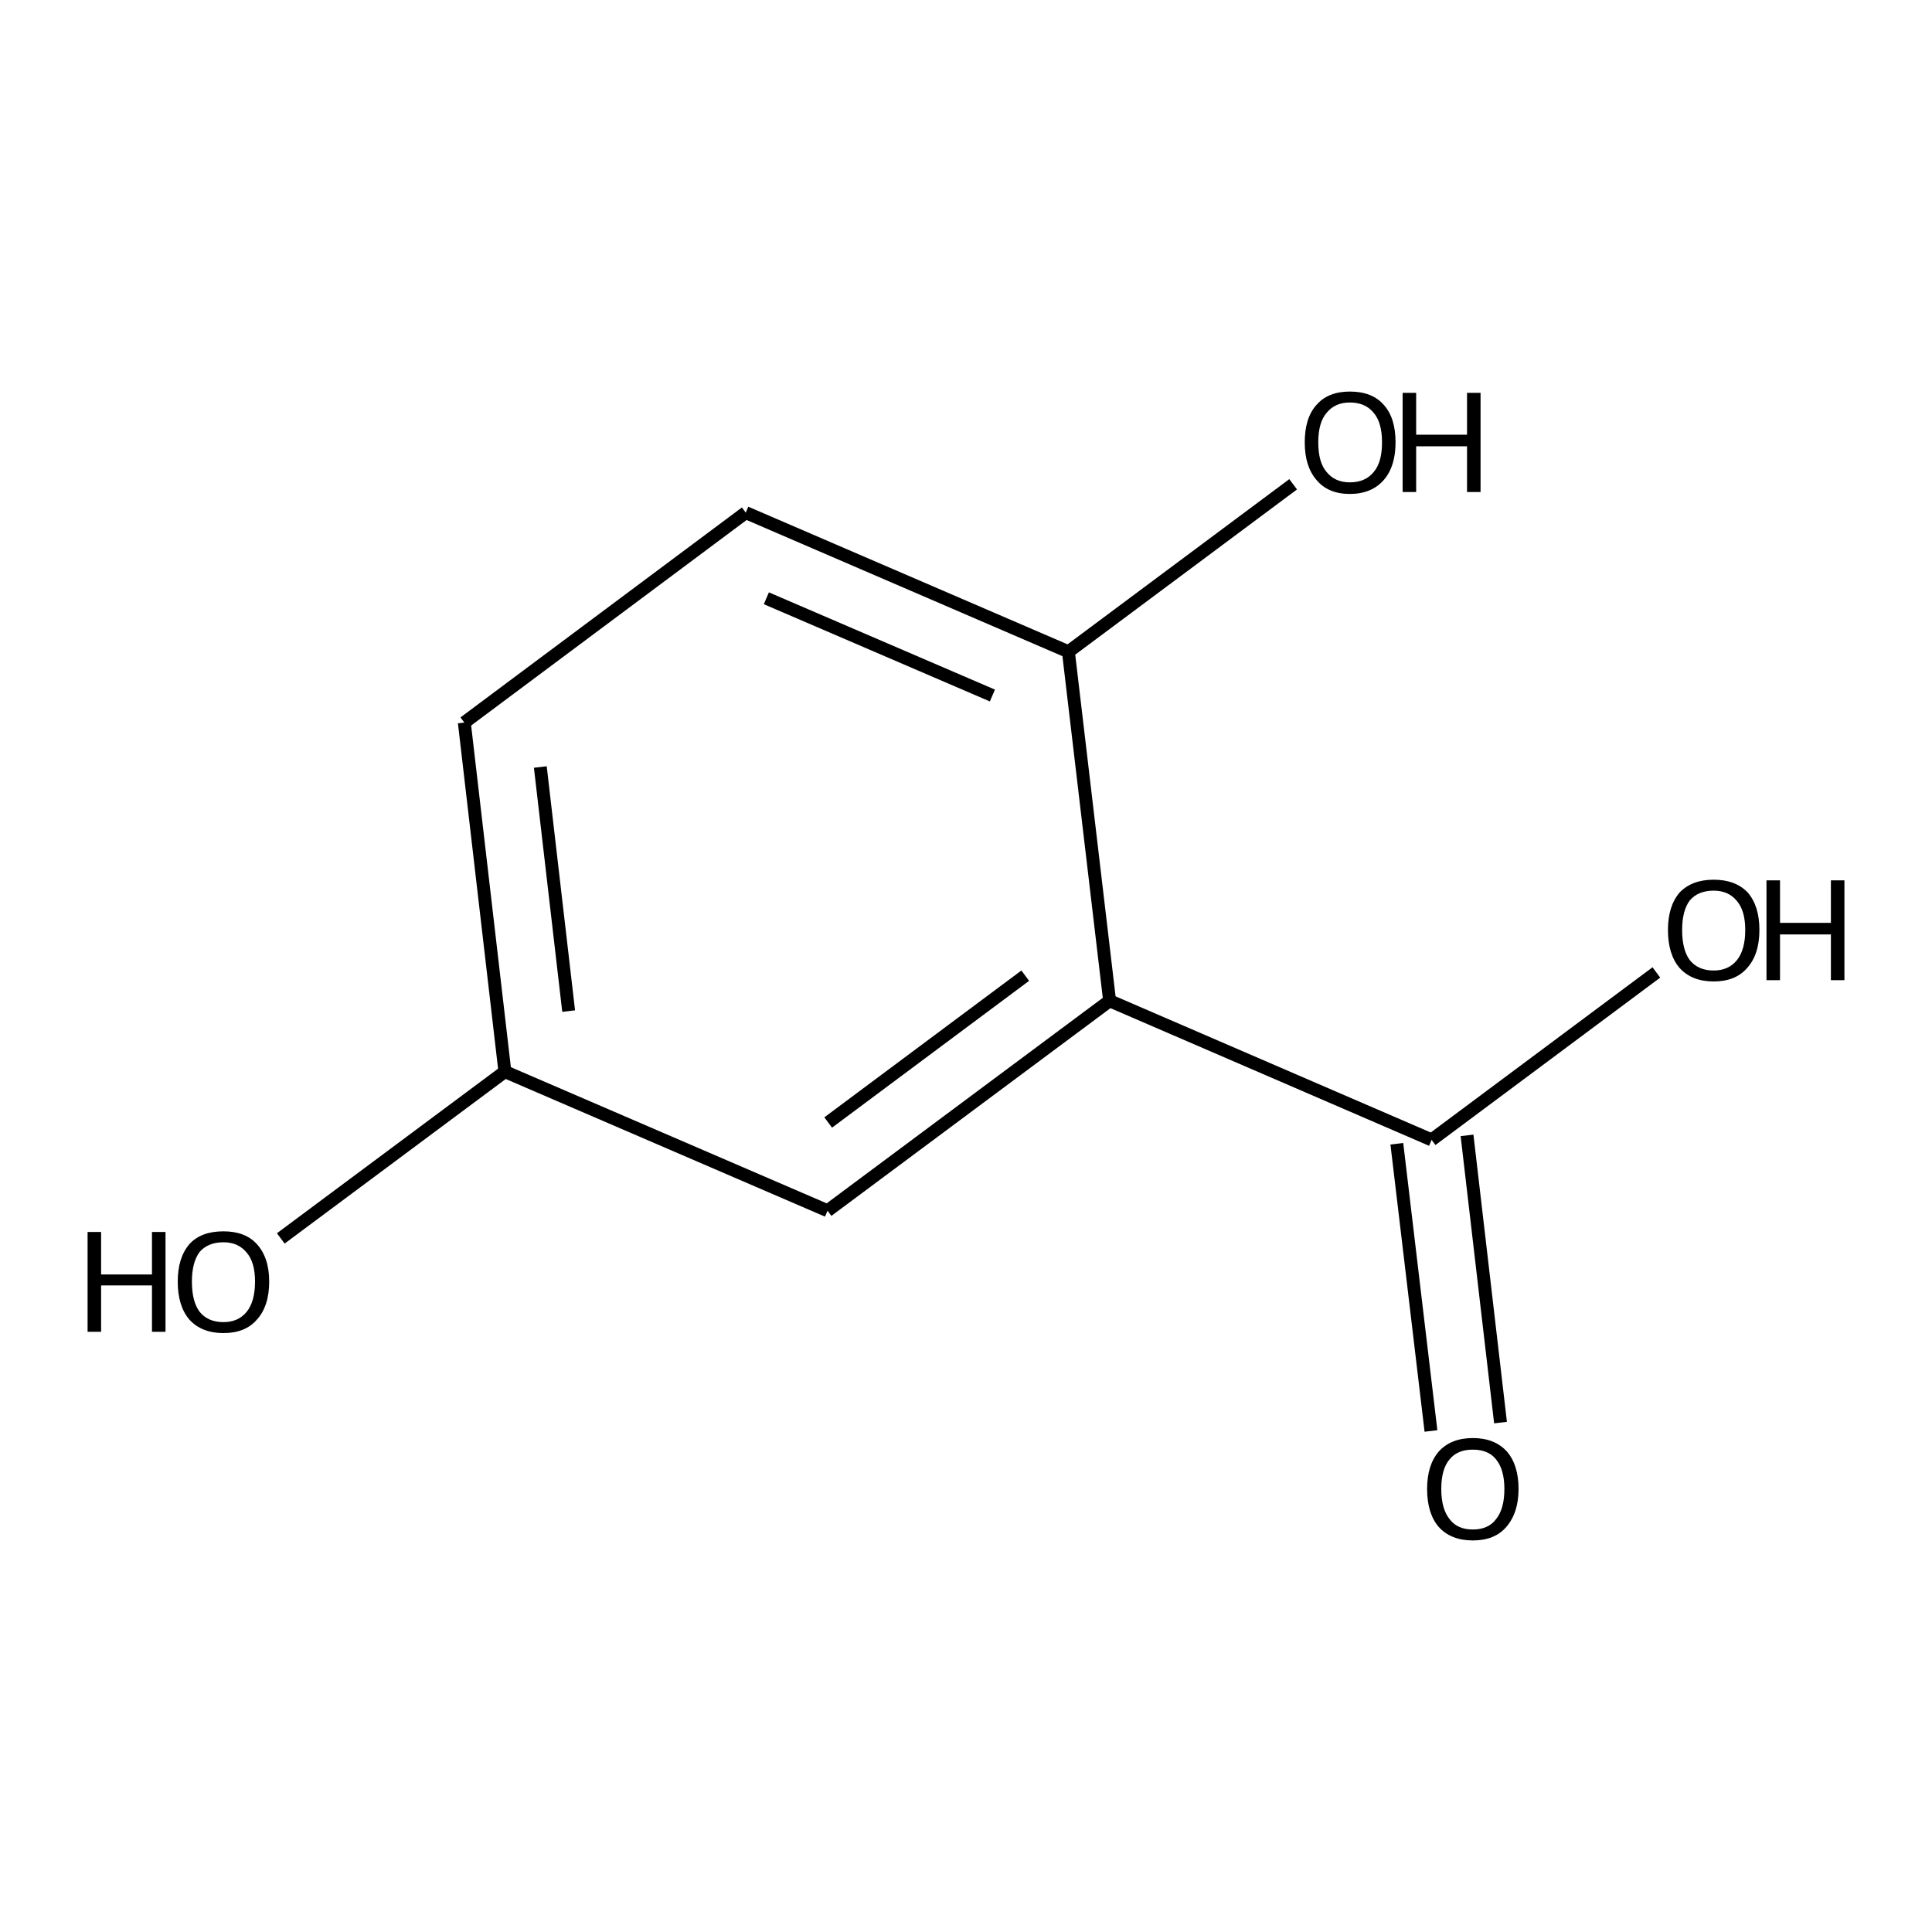 <?xml version='1.0' encoding='iso-8859-1'?>
<svg version='1.1' baseProfile='full'
              xmlns='http://www.w3.org/2000/svg'
                      xmlns:rdkit='http://www.rdkit.org/xml'
                      xmlns:xlink='http://www.w3.org/1999/xlink'
                  xml:space='preserve'
width='300px' height='300px' viewBox='0 0 300 300'>
<!-- END OF HEADER -->
<path class='bond-0 atom-0 atom-1' d='M 43.6,192.3 L 78.4,166.4' style='fill:none;fill-rule:evenodd;stroke:#000000;stroke-width:2.0px;stroke-linecap:butt;stroke-linejoin:miter;stroke-opacity:1' />
<path class='bond-1 atom-1 atom-2' d='M 78.4,166.4 L 72.1,112.2' style='fill:none;fill-rule:evenodd;stroke:#000000;stroke-width:2.0px;stroke-linecap:butt;stroke-linejoin:miter;stroke-opacity:1' />
<path class='bond-1 atom-1 atom-2' d='M 88.3,157.0 L 83.9,119.1' style='fill:none;fill-rule:evenodd;stroke:#000000;stroke-width:2.0px;stroke-linecap:butt;stroke-linejoin:miter;stroke-opacity:1' />
<path class='bond-2 atom-2 atom-3' d='M 72.1,112.2 L 115.8,79.6' style='fill:none;fill-rule:evenodd;stroke:#000000;stroke-width:2.0px;stroke-linecap:butt;stroke-linejoin:miter;stroke-opacity:1' />
<path class='bond-3 atom-3 atom-4' d='M 115.8,79.6 L 165.9,101.2' style='fill:none;fill-rule:evenodd;stroke:#000000;stroke-width:2.0px;stroke-linecap:butt;stroke-linejoin:miter;stroke-opacity:1' />
<path class='bond-3 atom-3 atom-4' d='M 119.0,92.9 L 154.1,108.0' style='fill:none;fill-rule:evenodd;stroke:#000000;stroke-width:2.0px;stroke-linecap:butt;stroke-linejoin:miter;stroke-opacity:1' />
<path class='bond-4 atom-4 atom-5' d='M 165.9,101.2 L 172.3,155.4' style='fill:none;fill-rule:evenodd;stroke:#000000;stroke-width:2.0px;stroke-linecap:butt;stroke-linejoin:miter;stroke-opacity:1' />
<path class='bond-5 atom-5 atom-6' d='M 172.3,155.4 L 128.5,188.0' style='fill:none;fill-rule:evenodd;stroke:#000000;stroke-width:2.0px;stroke-linecap:butt;stroke-linejoin:miter;stroke-opacity:1' />
<path class='bond-5 atom-5 atom-6' d='M 159.2,151.5 L 128.6,174.3' style='fill:none;fill-rule:evenodd;stroke:#000000;stroke-width:2.0px;stroke-linecap:butt;stroke-linejoin:miter;stroke-opacity:1' />
<path class='bond-6 atom-5 atom-7' d='M 172.3,155.4 L 222.3,177.0' style='fill:none;fill-rule:evenodd;stroke:#000000;stroke-width:2.0px;stroke-linecap:butt;stroke-linejoin:miter;stroke-opacity:1' />
<path class='bond-7 atom-7 atom-8' d='M 227.8,176.3 L 233.0,220.9' style='fill:none;fill-rule:evenodd;stroke:#000000;stroke-width:2.0px;stroke-linecap:butt;stroke-linejoin:miter;stroke-opacity:1' />
<path class='bond-7 atom-7 atom-8' d='M 216.9,177.6 L 222.2,222.2' style='fill:none;fill-rule:evenodd;stroke:#000000;stroke-width:2.0px;stroke-linecap:butt;stroke-linejoin:miter;stroke-opacity:1' />
<path class='bond-8 atom-7 atom-9' d='M 222.3,177.0 L 257.2,151.0' style='fill:none;fill-rule:evenodd;stroke:#000000;stroke-width:2.0px;stroke-linecap:butt;stroke-linejoin:miter;stroke-opacity:1' />
<path class='bond-9 atom-4 atom-10' d='M 165.9,101.2 L 200.8,75.2' style='fill:none;fill-rule:evenodd;stroke:#000000;stroke-width:2.0px;stroke-linecap:butt;stroke-linejoin:miter;stroke-opacity:1' />
<path class='bond-10 atom-6 atom-1' d='M 128.5,188.0 L 78.4,166.4' style='fill:none;fill-rule:evenodd;stroke:#000000;stroke-width:2.0px;stroke-linecap:butt;stroke-linejoin:miter;stroke-opacity:1' />
<path class='atom-0' d='M 13.6 191.3
L 15.7 191.3
L 15.7 197.9
L 23.6 197.9
L 23.6 191.3
L 25.7 191.3
L 25.7 206.8
L 23.6 206.8
L 23.6 199.6
L 15.7 199.6
L 15.7 206.8
L 13.6 206.8
L 13.6 191.3
' fill='#000000'/>
<path class='atom-0' d='M 27.6 199.0
Q 27.6 195.3, 29.4 193.2
Q 31.2 191.2, 34.7 191.2
Q 38.1 191.2, 39.9 193.2
Q 41.8 195.3, 41.8 199.0
Q 41.8 202.8, 39.9 204.9
Q 38.1 207.0, 34.7 207.0
Q 31.3 207.0, 29.4 204.9
Q 27.6 202.8, 27.6 199.0
M 34.7 205.3
Q 37.0 205.3, 38.3 203.7
Q 39.6 202.1, 39.6 199.0
Q 39.6 196.0, 38.3 194.5
Q 37.0 192.9, 34.7 192.9
Q 32.3 192.9, 31.0 194.4
Q 29.8 196.0, 29.8 199.0
Q 29.8 202.1, 31.0 203.7
Q 32.3 205.3, 34.7 205.3
' fill='#000000'/>
<path class='atom-8' d='M 221.6 231.2
Q 221.6 227.5, 223.4 225.4
Q 225.3 223.3, 228.7 223.3
Q 232.1 223.3, 234.0 225.4
Q 235.8 227.5, 235.8 231.2
Q 235.8 234.9, 233.9 237.1
Q 232.1 239.2, 228.7 239.2
Q 225.3 239.2, 223.4 237.1
Q 221.6 235.0, 221.6 231.2
M 228.7 237.5
Q 231.1 237.5, 232.3 235.9
Q 233.6 234.3, 233.6 231.2
Q 233.6 228.2, 232.3 226.6
Q 231.1 225.1, 228.7 225.1
Q 226.3 225.1, 225.1 226.6
Q 223.8 228.1, 223.8 231.2
Q 223.8 234.3, 225.1 235.9
Q 226.3 237.5, 228.7 237.5
' fill='#000000'/>
<path class='atom-9' d='M 259.0 144.4
Q 259.0 140.7, 260.8 138.6
Q 262.7 136.6, 266.1 136.6
Q 269.5 136.6, 271.4 138.6
Q 273.2 140.7, 273.2 144.4
Q 273.2 148.2, 271.3 150.3
Q 269.5 152.4, 266.1 152.4
Q 262.7 152.4, 260.8 150.3
Q 259.0 148.2, 259.0 144.4
M 266.1 150.7
Q 268.4 150.7, 269.7 149.1
Q 271.0 147.5, 271.0 144.4
Q 271.0 141.4, 269.7 139.9
Q 268.4 138.3, 266.1 138.3
Q 263.7 138.3, 262.4 139.8
Q 261.2 141.4, 261.2 144.4
Q 261.2 147.5, 262.4 149.1
Q 263.7 150.7, 266.1 150.7
' fill='#000000'/>
<path class='atom-9' d='M 274.3 136.7
L 276.4 136.7
L 276.4 143.3
L 284.3 143.3
L 284.3 136.7
L 286.4 136.7
L 286.4 152.2
L 284.3 152.2
L 284.3 145.1
L 276.4 145.1
L 276.4 152.2
L 274.3 152.2
L 274.3 136.7
' fill='#000000'/>
<path class='atom-10' d='M 202.6 68.7
Q 202.6 64.9, 204.4 62.9
Q 206.2 60.8, 209.6 60.8
Q 213.1 60.8, 214.9 62.9
Q 216.7 64.9, 216.7 68.7
Q 216.7 72.4, 214.9 74.5
Q 213.0 76.7, 209.6 76.7
Q 206.2 76.7, 204.4 74.5
Q 202.6 72.4, 202.6 68.7
M 209.6 74.9
Q 212.0 74.9, 213.3 73.3
Q 214.6 71.8, 214.6 68.7
Q 214.6 65.6, 213.3 64.1
Q 212.0 62.5, 209.6 62.5
Q 207.3 62.5, 206.0 64.1
Q 204.7 65.6, 204.7 68.7
Q 204.7 71.8, 206.0 73.3
Q 207.3 74.9, 209.6 74.9
' fill='#000000'/>
<path class='atom-10' d='M 217.8 61.0
L 219.9 61.0
L 219.9 67.5
L 227.8 67.5
L 227.8 61.0
L 229.9 61.0
L 229.9 76.4
L 227.8 76.4
L 227.8 69.3
L 219.9 69.3
L 219.9 76.4
L 217.8 76.4
L 217.8 61.0
' fill='#000000'/>
</svg>
